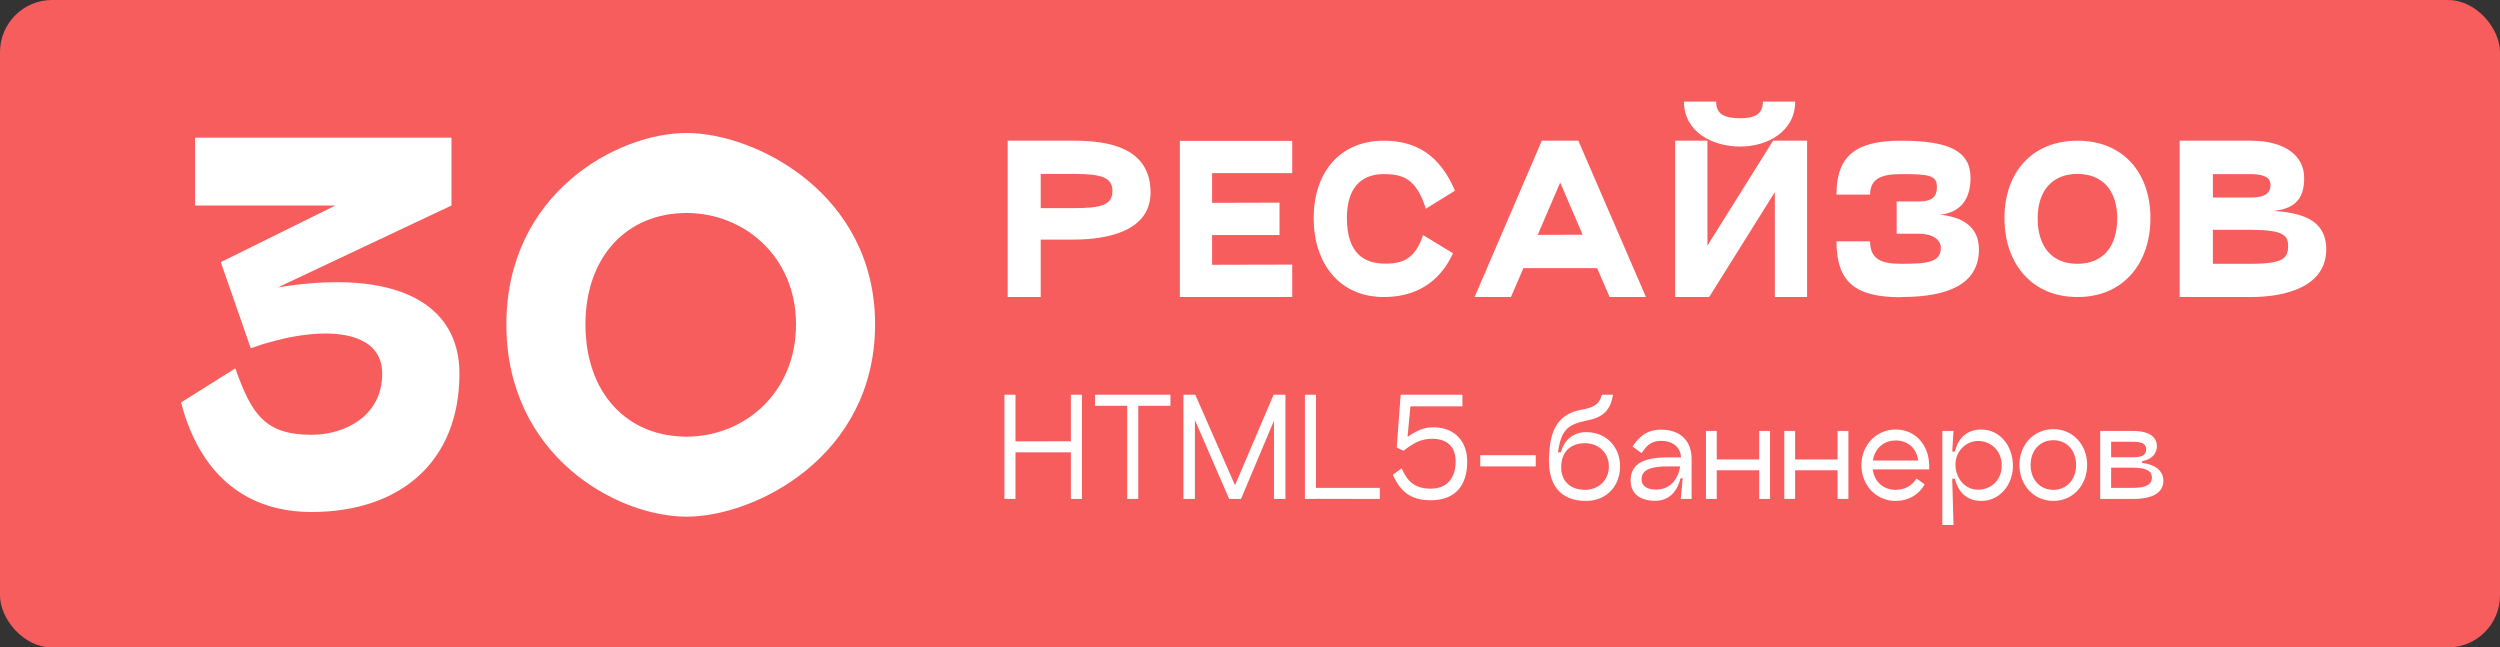 <?xml version="1.0" encoding="UTF-8"?> <svg xmlns="http://www.w3.org/2000/svg" width="1919" height="497" viewBox="0 0 1919 497" fill="none"><rect x="0" y="0" width="1919" height="497" fill="#333333" stroke="none"/> <rect width="1919" height="497" rx="40" fill="#F75D5D"></rect> <path d="M138.958 308.955C154.402 367.499 191.756 393 239.166 393C306.689 393 352.663 354.928 352.663 286.687C352.663 232.812 303.816 205.874 213.306 220.6L346.557 157.746V105.667H149.733V157.746H257.483L169.488 201.205L192.474 267.292C242.758 249.333 293.4 250.77 293.4 286.687C293.4 319.73 264.308 333.737 239.166 333.737C203.608 333.737 193.192 318.293 180.622 282.736L138.958 308.955ZM526.971 396.592C579.768 396.592 671.715 350.259 671.715 248.974C671.715 148.407 579.768 102.075 526.971 102.075C473.814 102.075 388.691 148.407 388.691 248.974C388.691 350.259 473.814 396.592 526.971 396.592ZM526.971 335.174C481.356 335.174 449.391 301.772 449.391 248.974C449.391 196.895 481.356 163.492 526.971 163.492C571.148 163.492 611.016 196.895 611.016 248.974C611.016 301.772 571.148 335.174 526.971 335.174Z" fill="white"></path> <path d="M824.2 183.9C849.4 183.9 883.15 177.75 883.15 147.75C883.15 112.5 849.4 108 824.2 108H773.5V228H798.85V183.9H824.2ZM798.85 133.5H824.2C845.05 133.5 853.9 135.9 853.9 146.7C853.9 157.5 845.05 159.75 824.2 159.75H798.85V133.5ZM991.908 132.9V108.15H905.658V228H991.908V203.1L930.408 203.25V180.45H982.158V155.55L930.408 155.7V132.9H991.908ZM1115.32 194.4L1092.37 180.45C1086.22 198.6 1077.07 202.65 1062.22 202.35C1048.72 202.05 1033.87 196.05 1033.87 167.4C1033.87 140.1 1048.72 133.65 1062.22 133.65C1077.07 133.65 1087.27 137.25 1094.47 160.2L1116.82 146.4C1105.12 118.65 1086.52 108 1062.22 108C1028.02 108 1008.37 132.9 1008.37 167.4C1008.37 202.05 1028.02 228 1062.22 228C1086.37 228 1104.97 217.05 1115.32 194.4ZM1235.54 228H1263.44L1211.54 108H1183.49L1131.89 228H1159.79L1169.39 205.8H1225.94L1235.54 228ZM1180.34 180.3L1197.59 140.1L1214.84 180.15L1180.34 180.3ZM1335.82 112.5C1356.22 112.5 1377.97 101.25 1377.97 78H1353.22C1353.22 88.05 1346.32 90.75 1335.82 90.75C1324.27 90.75 1317.22 88.05 1317.37 78H1292.62C1292.62 101.25 1314.37 112.5 1335.82 112.5ZM1387.12 108H1361.02L1310.62 188.55V108H1285.87V228H1311.97L1362.37 147.45V228H1387.12V108ZM1489.18 164.85C1504.93 163.05 1512.58 153 1512.58 136.5C1512.58 115.95 1496.08 108 1459.18 108C1424.83 108 1409.68 119.25 1409.68 149.4H1435.48C1435.48 137.25 1444.03 133.65 1459.18 133.65C1479.73 133.65 1486.78 134.25 1486.78 143.4C1486.78 150.75 1483.33 154.65 1472.98 154.65H1455.88V179.4H1472.98C1483.33 179.4 1489.78 183.9 1489.78 190.2C1489.78 201.3 1479.73 202.5 1459.18 202.5C1444.03 202.5 1435.48 198.9 1435.48 185.25H1409.68C1409.68 216.75 1424.38 228.15 1459.18 228.15V228C1496.53 228 1519.03 217.5 1519.03 191.4C1519.03 173.1 1504.93 166.35 1489.18 164.85ZM1538.62 167.4C1538.62 202.05 1559.32 228 1594.72 228C1629.97 228 1650.67 202.05 1650.67 167.4C1650.67 132.9 1629.97 108 1594.72 108C1559.32 108 1538.62 132.9 1538.62 167.4ZM1564.12 167.55C1564.12 146.7 1575.07 133.5 1594.72 133.5C1614.22 133.5 1625.17 146.7 1625.17 167.55C1625.17 189.45 1614.22 202.35 1594.72 202.5C1575.07 202.5 1564.12 189.45 1564.12 167.55ZM1673.12 228H1727.57C1756.37 228 1785.62 219.15 1785.62 191.4C1785.62 167.1 1764.02 163.35 1745.27 161.85C1764.02 160.05 1768.67 150 1768.67 136.5C1768.67 119.1 1753.37 108 1727.57 108H1673.12V228ZM1698.62 151.65V133.65H1727.57C1739.42 133.65 1742.87 137.25 1742.87 141.9C1742.87 147.75 1739.42 151.65 1727.57 151.65H1698.62ZM1698.62 202.5V176.4H1727.57C1752.92 176.4 1756.37 180.9 1756.37 188.7C1756.37 198 1752.92 202.5 1727.57 202.5H1698.62Z" fill="white"></path> <path d="M822 303V338.7L779.5 338.8V303H771V383H779.5V347.2H822V383H830.5V303H822ZM898.431 303H840.531V311.5H865.231V383H873.731V311.5H898.431V303ZM986.702 303H977.602L948.002 372.5L917.502 303H908.402V383H917.202V322.4L943.502 383H952.602L977.902 322.9V383H986.702V303ZM1010.16 374.5V303H1001.66V383H1010.16V382.9L1059.16 383V374.5H1010.16ZM1100.24 328C1092.74 328 1087.64 330.5 1080.44 335.3L1082.64 311.9H1122.54V303H1075.14L1072.14 343.6L1077.34 346C1085.04 340 1090.94 336.8 1099.24 336.8C1109.64 336.8 1117.34 341.7 1117.34 354.3C1117.34 367.3 1110.44 375.1 1098.24 375.1C1085.54 375.1 1080.04 369 1075.94 359.5L1069.14 364.4C1074.24 375.7 1081.24 384 1098.24 384C1117.24 384 1126.24 372.5 1126.24 354.3C1126.24 338.6 1116.44 328 1100.24 328ZM1178.83 349.4H1136.23V358H1178.83V349.4ZM1189.27 347L1189.07 349.8C1187.77 371.8 1197.37 384.5 1217.47 384.5C1233.47 384.5 1243.57 372.7 1243.57 358C1243.57 343.5 1233.47 331.7 1217.47 331.7C1208.07 331.7 1200.47 337.6 1198.17 347.2H1195.87C1198.37 330 1203.37 325.9 1217.57 322.9L1221.07 322.1C1232.57 319.3 1236.57 312.5 1238.17 303H1229.67C1227.77 308.7 1226.17 311.8 1216.17 314.1L1212.97 314.7C1199.77 317.4 1190.47 325.5 1189.27 347ZM1198.37 358.7C1198.37 347 1205.27 340.2 1216.77 340.2C1226.37 340.2 1234.97 347 1234.97 358C1234.97 369.2 1226.37 376 1216.77 376C1205.27 376 1198.37 369.2 1198.37 358.7ZM1275.06 329.8C1263.76 329.8 1257.76 335.7 1253.16 342.8L1260.16 347.9C1263.56 342.2 1267.46 338.4 1275.06 338.4C1283.66 338.4 1289.96 343 1290.36 351.1H1279.96C1262.26 351.1 1251.66 355.7 1251.66 368.8C1251.66 377.1 1256.76 384.4 1270.56 384.4C1279.86 384.4 1286.96 379 1289.96 367.1H1291.66L1290.16 383H1298.46V352.1C1298.46 339.4 1290.76 329.8 1275.06 329.8ZM1271.16 375.8C1263.66 375.8 1260.06 372.6 1260.06 367.9C1260.06 360.8 1266.76 358 1279.96 358H1289.76C1288.06 367.8 1282.16 375.8 1271.16 375.8ZM1350.38 330.8V352.7H1317.78V330.8H1309.48V383H1317.78V361H1350.38V383H1358.68V330.8H1350.38ZM1410.53 330.8V352.7H1377.93V330.8H1369.63V383H1377.93V361H1410.53V383H1418.83V330.8H1410.53ZM1437.51 360.3H1480.81C1481.81 343.4 1471.61 329.7 1455.11 329.7C1439.91 329.7 1428.81 342 1428.81 357C1428.81 372.3 1439.91 384.5 1455.11 384.5C1464.71 384.5 1472.81 379.9 1477.41 371.8L1471.11 367.3C1467.61 373 1461.91 376 1455.11 376C1445.71 376 1438.81 369.9 1437.51 360.3ZM1455.11 338.1C1464.61 338.1 1471.11 344.1 1472.41 353.5H1437.61C1439.01 344.4 1445.81 338.1 1455.11 338.1ZM1521.02 329.7C1510.32 329.7 1503.22 335.6 1500.62 346.6H1498.52L1499.52 330.8H1490.92V403H1499.52L1498.52 367.5H1500.62C1503.22 378.5 1510.32 384.5 1521.02 384.5C1534.82 384.5 1545.12 372.3 1545.12 357.6C1545.12 342 1534.82 329.7 1521.02 329.7ZM1518.22 375.9C1508.72 375.9 1501.02 367.6 1501.02 356.5C1501.02 346.4 1509.12 338.5 1518.22 338.5C1528.42 338.5 1536.52 346 1536.52 357.4C1536.52 368.5 1528.42 375.9 1518.22 375.9ZM1576.2 384.5C1591.4 384.5 1602.1 372.2 1602.1 356.8C1602.1 341.7 1591.4 329.4 1576.2 329.4C1560.9 329.4 1550.1 341.7 1550.1 356.8C1550.1 372.2 1560.9 384.5 1576.2 384.5ZM1576.2 376C1566 376 1558.7 368.3 1558.7 356.9C1558.7 345.6 1566 337.9 1576.2 337.9C1586.3 337.9 1593.6 345.6 1593.6 356.9C1593.6 368.3 1586.3 376 1576.2 376ZM1612.11 383H1637.31C1653.61 383 1660.61 377.5 1660.61 369C1660.61 361 1653.61 356.3 1644.31 355.4V353.9C1650.61 353 1655.61 349.1 1655.61 342.3C1655.61 336.1 1650.61 330.8 1637.31 330.8H1612.11V383ZM1620.51 351V339.1H1637.31C1643.61 339.1 1647.41 340.4 1647.41 345C1647.41 349.6 1643.61 351 1637.31 351H1620.51ZM1620.51 374.5V359H1637.31C1648.41 359 1651.81 362 1651.81 366.6C1651.81 371.2 1648.41 374.5 1637.31 374.5H1620.51Z" fill="white"></path> </svg> 